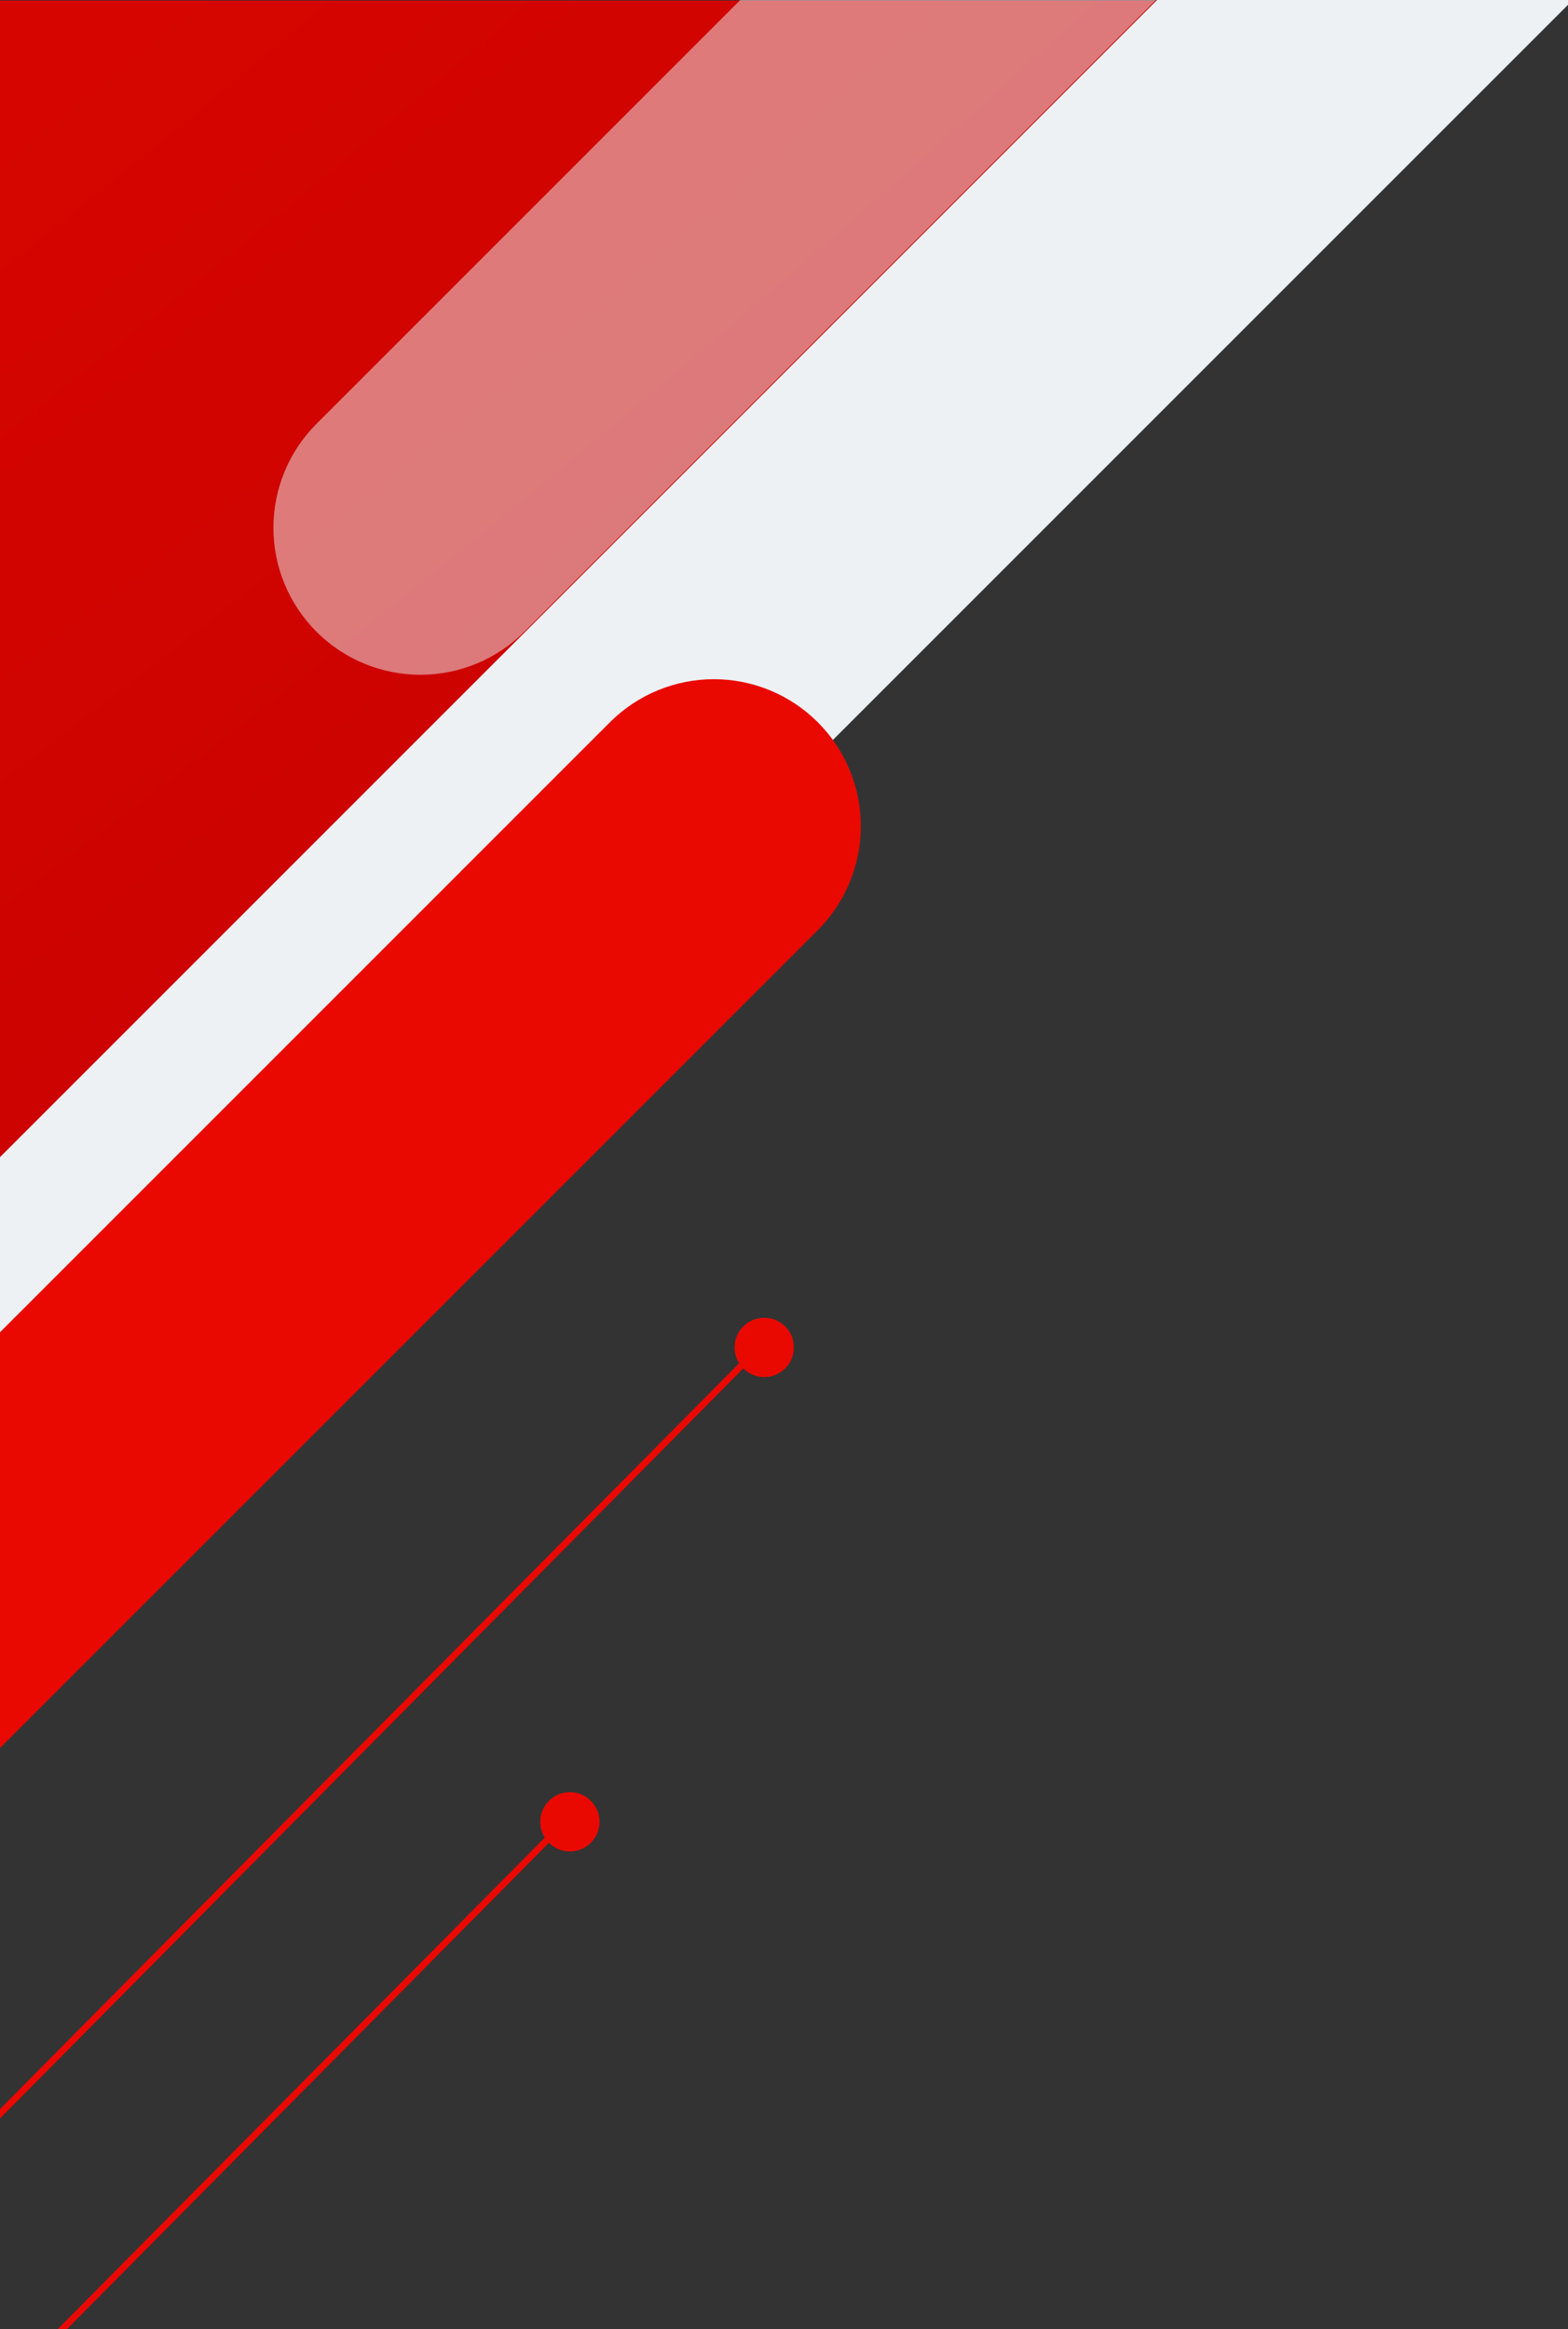 <?xml version="1.0" encoding="UTF-8"?> <svg xmlns="http://www.w3.org/2000/svg" width="476" height="707" viewBox="0 0 476 707" fill="none"><rect x="0" y="0" width="476" height="707" fill="#333333" stroke="none"/> <g clip-path="url(#clip0_38_3617)"> <path d="M0 442.777V0.167H442.611L0 442.777Z" fill="url(#paint0_radial_38_3617)"></path> <path d="M127.621 204.826C139.455 204.826 150.804 200.126 159.173 191.759L350.902 0H224.729L96.069 128.66C91.926 132.803 88.639 137.722 86.397 143.135C84.154 148.548 83 154.35 83 160.209C83 166.069 84.154 171.871 86.397 177.284C88.639 182.697 91.926 187.616 96.069 191.759C104.438 200.126 115.787 204.826 127.621 204.826Z" fill="#EDF1F4" fill-opacity="0.5"></path> <path d="M568.809 -91.346L-125.297 602.744C-129.44 606.888 -134.359 610.174 -139.772 612.417C-145.185 614.659 -150.987 615.813 -156.846 615.813C-162.706 615.813 -168.508 614.659 -173.921 612.417C-179.334 610.174 -184.253 606.888 -188.396 602.744C-192.539 598.601 -195.826 593.683 -198.068 588.27C-200.311 582.856 -201.465 577.054 -201.465 571.195C-201.465 565.336 -200.311 559.534 -198.068 554.12C-195.826 548.707 -192.539 543.789 -188.396 539.646L505.71 -154.465C509.853 -158.608 514.771 -161.895 520.185 -164.138C525.598 -166.38 531.4 -167.534 537.259 -167.534C543.119 -167.534 548.92 -166.38 554.334 -164.138C559.747 -161.895 564.666 -158.608 568.809 -154.465C572.955 -150.322 576.244 -145.402 578.489 -139.987C580.733 -134.572 581.888 -128.767 581.888 -122.905C581.888 -117.044 580.733 -111.239 578.489 -105.824C576.244 -100.409 572.955 -95.489 568.809 -91.346Z" fill="#EDF1F4"></path> <path d="M248.256 282.335L-445.834 976.43C-449.977 980.573 -454.895 983.86 -460.309 986.103C-465.722 988.345 -471.524 989.499 -477.383 989.499C-483.243 989.499 -489.045 988.345 -494.458 986.103C-499.871 983.86 -504.79 980.573 -508.933 976.43C-517.3 968.061 -522 956.712 -522 944.878C-522 933.044 -517.3 921.695 -508.933 913.326L185.158 219.236C189.301 215.093 194.219 211.806 199.632 209.564C205.046 207.321 210.848 206.167 216.707 206.167C222.566 206.167 228.368 207.321 233.781 209.564C239.195 211.806 244.113 215.093 248.256 219.236C252.4 223.379 255.686 228.298 257.929 233.711C260.171 239.124 261.325 244.926 261.325 250.785C261.325 256.645 260.171 262.447 257.929 267.86C255.686 273.273 252.4 278.192 248.256 282.335Z" fill="#EA0900"></path> </g> <line x1="-107.71" y1="750.296" x2="226.29" y2="413.296" stroke="#EA0900" stroke-width="2"></line> <circle cx="232" cy="409" r="9" fill="#EA0900"></circle> <line x1="-166.71" y1="894.296" x2="167.29" y2="557.296" stroke="#EA0900" stroke-width="2"></line> <circle cx="173" cy="553" r="9" fill="#EA0900"></circle> <defs> <radialGradient id="paint0_radial_38_3617" cx="0" cy="0" r="1" gradientUnits="userSpaceOnUse" gradientTransform="translate(-520.176 -723.526) rotate(50.276) scale(1484.93 2892.74)"> <stop stop-color="#FF0E00"></stop> <stop offset="1" stop-color="#BE0000"></stop> </radialGradient> <clipPath id="clip0_38_3617"> <rect width="476" height="531" fill="white"></rect> </clipPath> </defs> </svg> 